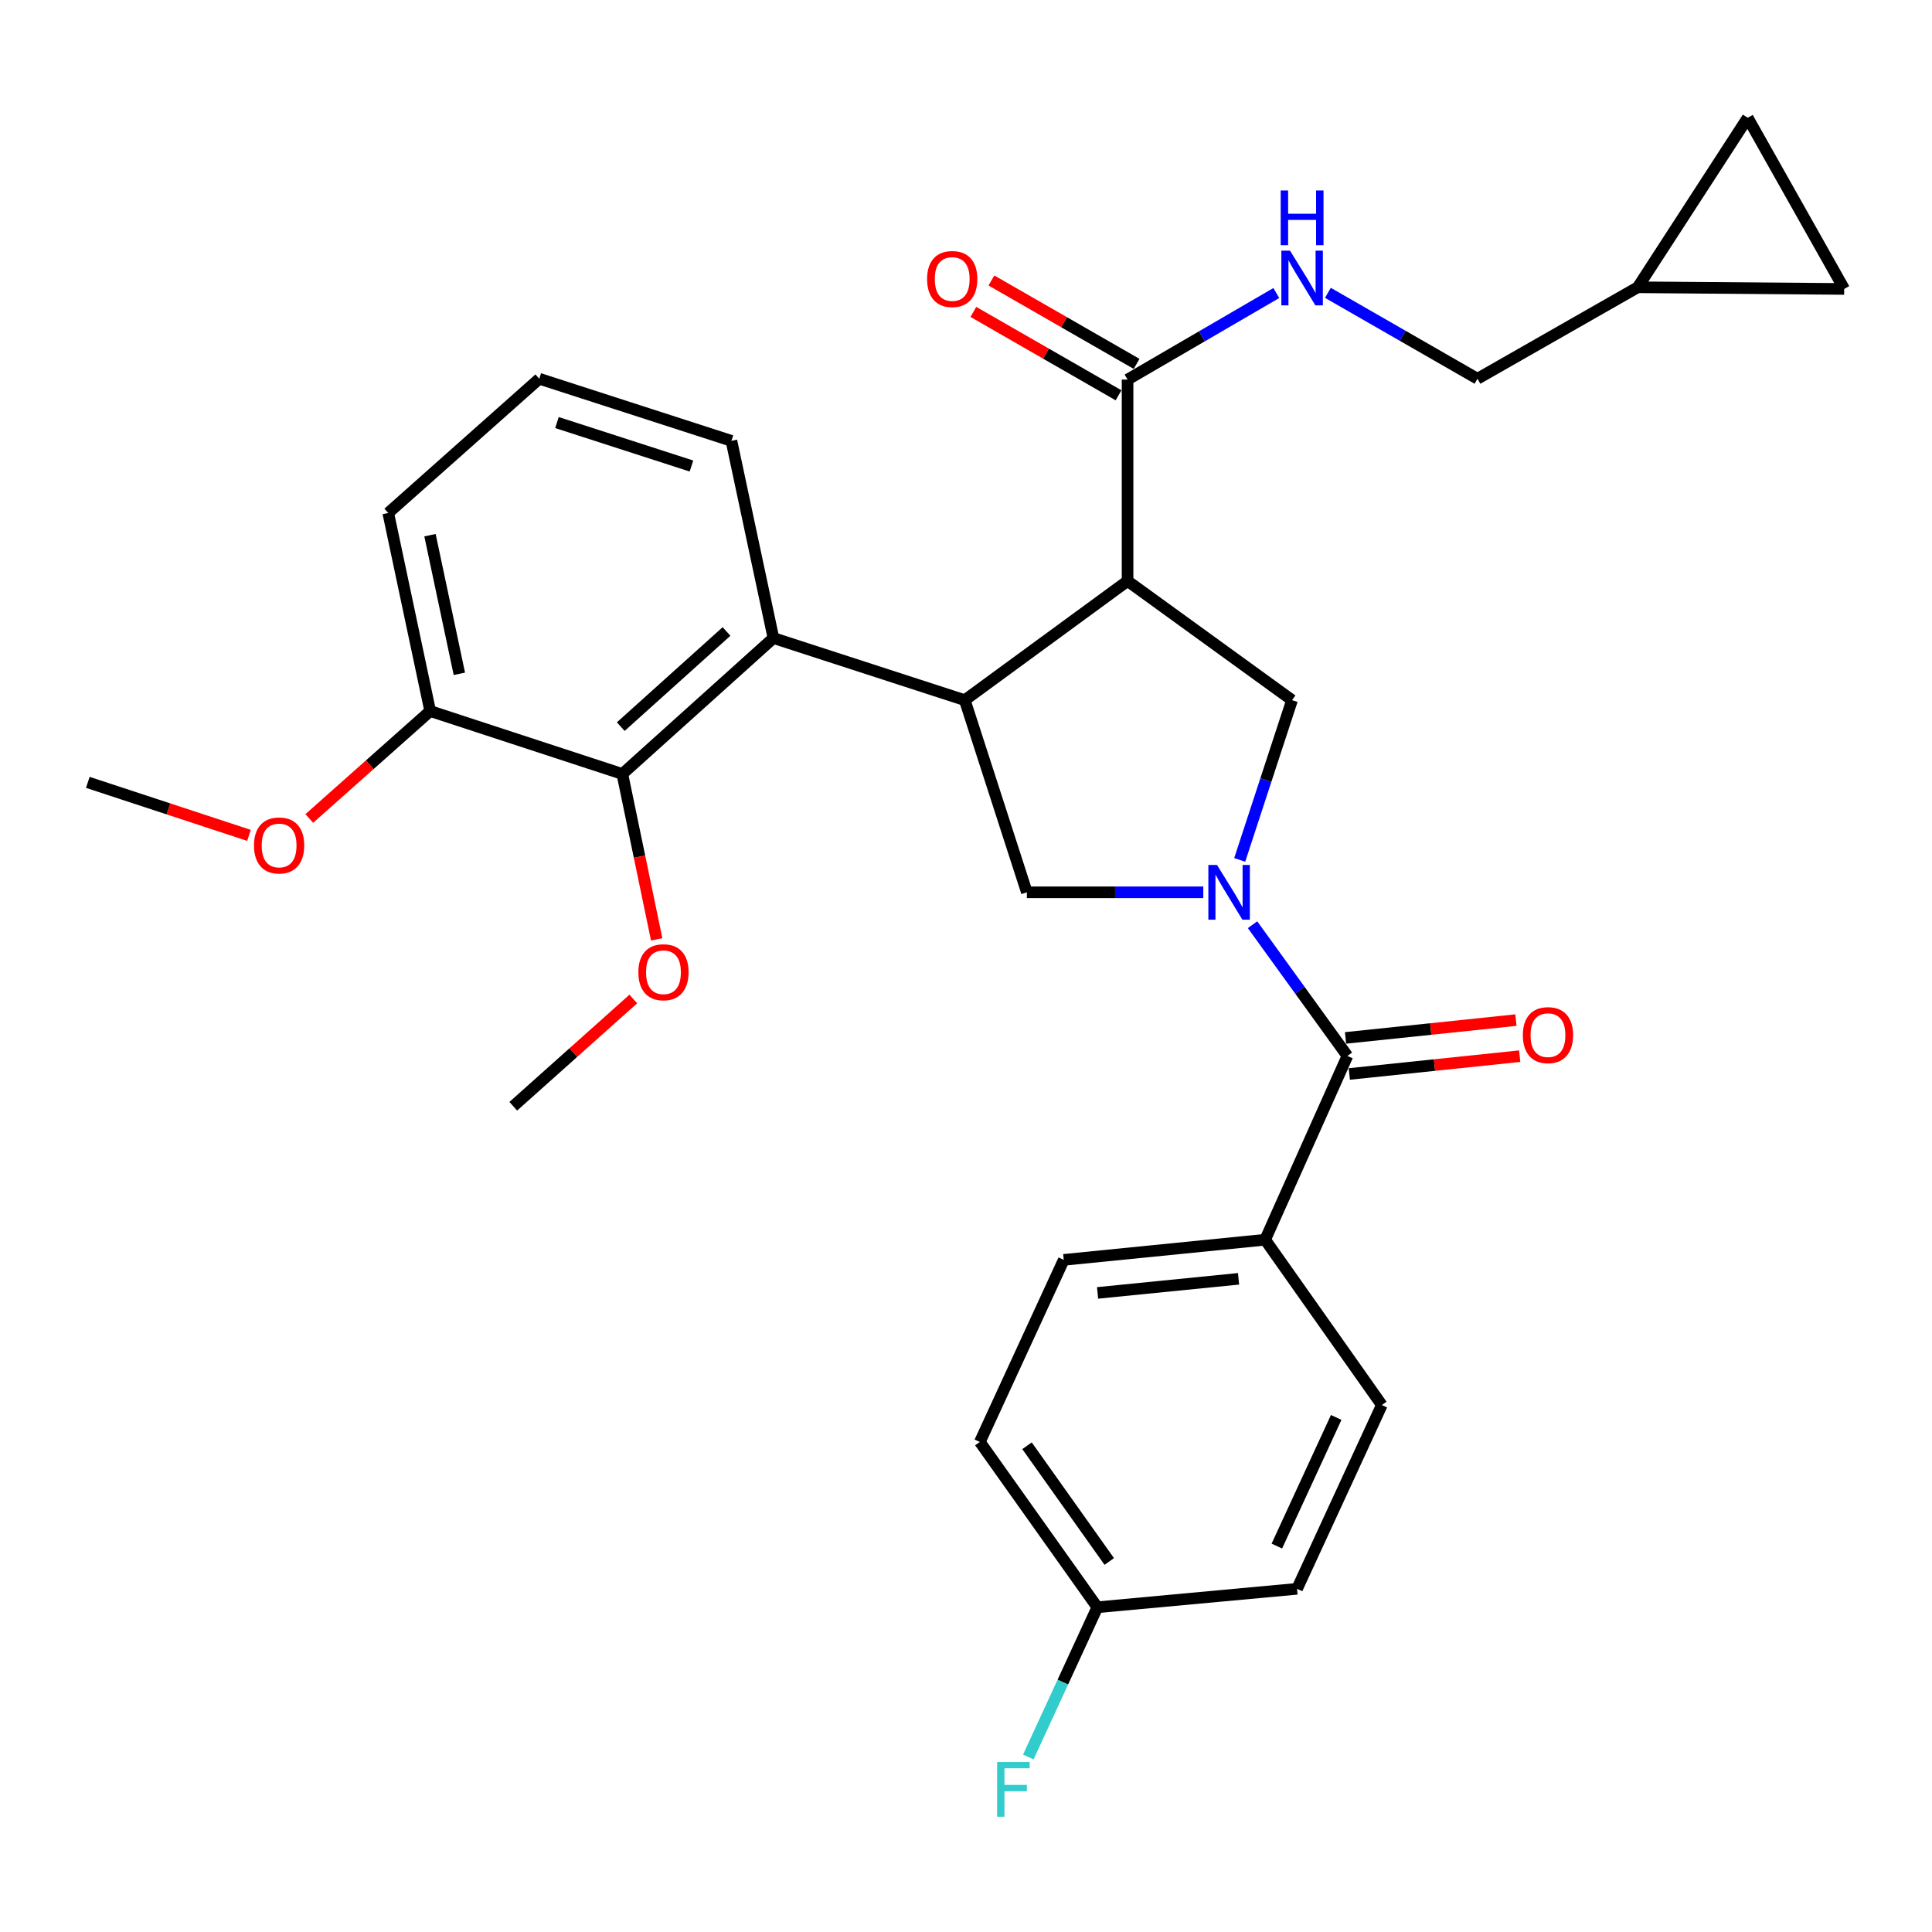 <?xml version='1.0' encoding='iso-8859-1'?>
<svg version='1.1' baseProfile='full'
              xmlns='http://www.w3.org/2000/svg'
                      xmlns:rdkit='http://www.rdkit.org/xml'
                      xmlns:xlink='http://www.w3.org/1999/xlink'
                  xml:space='preserve'
width='1000px' height='1000px' viewBox='0 0 1000 1000'>
<!-- END OF HEADER -->
<rect style='opacity:1.0;fill:#FFFFFF;stroke:none' width='1000' height='1000' x='0' y='0'> </rect>
<path class='bond-2' d='M 648.309,478.629 L 672.864,512.592' style='fill:none;fill-rule:evenodd;stroke:#0000FF;stroke-width:6px;stroke-linecap:butt;stroke-linejoin:miter;stroke-opacity:1' />
<path class='bond-2' d='M 672.864,512.592 L 697.42,546.556' style='fill:none;fill-rule:evenodd;stroke:#000000;stroke-width:6px;stroke-linecap:butt;stroke-linejoin:miter;stroke-opacity:1' />
<path class='bond-3' d='M 641.677,445.079 L 655.216,403.737' style='fill:none;fill-rule:evenodd;stroke:#0000FF;stroke-width:6px;stroke-linecap:butt;stroke-linejoin:miter;stroke-opacity:1' />
<path class='bond-3' d='M 655.216,403.737 L 668.756,362.395' style='fill:none;fill-rule:evenodd;stroke:#000000;stroke-width:6px;stroke-linecap:butt;stroke-linejoin:miter;stroke-opacity:1' />
<path class='bond-4' d='M 622.825,461.856 L 577.168,461.856' style='fill:none;fill-rule:evenodd;stroke:#0000FF;stroke-width:6px;stroke-linecap:butt;stroke-linejoin:miter;stroke-opacity:1' />
<path class='bond-4' d='M 577.168,461.856 L 531.51,461.856' style='fill:none;fill-rule:evenodd;stroke:#000000;stroke-width:6px;stroke-linecap:butt;stroke-linejoin:miter;stroke-opacity:1' />
<path class='bond-0' d='M 583.627,300.72 L 668.756,362.395' style='fill:none;fill-rule:evenodd;stroke:#000000;stroke-width:6px;stroke-linecap:butt;stroke-linejoin:miter;stroke-opacity:1' />
<path class='bond-6' d='M 583.627,300.72 L 583.627,196.475' style='fill:none;fill-rule:evenodd;stroke:#000000;stroke-width:6px;stroke-linecap:butt;stroke-linejoin:miter;stroke-opacity:1' />
<path class='bond-30' d='M 583.627,300.72 L 499.364,362.395' style='fill:none;fill-rule:evenodd;stroke:#000000;stroke-width:6px;stroke-linecap:butt;stroke-linejoin:miter;stroke-opacity:1' />
<path class='bond-1' d='M 499.364,362.395 L 531.51,461.856' style='fill:none;fill-rule:evenodd;stroke:#000000;stroke-width:6px;stroke-linecap:butt;stroke-linejoin:miter;stroke-opacity:1' />
<path class='bond-5' d='M 499.364,362.395 L 400.321,330.249' style='fill:none;fill-rule:evenodd;stroke:#000000;stroke-width:6px;stroke-linecap:butt;stroke-linejoin:miter;stroke-opacity:1' />
<path class='bond-9' d='M 697.42,546.556 L 654.84,641.681' style='fill:none;fill-rule:evenodd;stroke:#000000;stroke-width:6px;stroke-linecap:butt;stroke-linejoin:miter;stroke-opacity:1' />
<path class='bond-13' d='M 698.395,555.887 L 742.494,551.277' style='fill:none;fill-rule:evenodd;stroke:#000000;stroke-width:6px;stroke-linecap:butt;stroke-linejoin:miter;stroke-opacity:1' />
<path class='bond-13' d='M 742.494,551.277 L 786.593,546.667' style='fill:none;fill-rule:evenodd;stroke:#FF0000;stroke-width:6px;stroke-linecap:butt;stroke-linejoin:miter;stroke-opacity:1' />
<path class='bond-13' d='M 696.445,537.226 L 740.544,532.617' style='fill:none;fill-rule:evenodd;stroke:#000000;stroke-width:6px;stroke-linecap:butt;stroke-linejoin:miter;stroke-opacity:1' />
<path class='bond-13' d='M 740.544,532.617 L 784.642,528.007' style='fill:none;fill-rule:evenodd;stroke:#FF0000;stroke-width:6px;stroke-linecap:butt;stroke-linejoin:miter;stroke-opacity:1' />
<path class='bond-7' d='M 400.321,330.249 L 322.124,400.607' style='fill:none;fill-rule:evenodd;stroke:#000000;stroke-width:6px;stroke-linecap:butt;stroke-linejoin:miter;stroke-opacity:1' />
<path class='bond-7' d='M 376.042,326.855 L 321.304,376.106' style='fill:none;fill-rule:evenodd;stroke:#000000;stroke-width:6px;stroke-linecap:butt;stroke-linejoin:miter;stroke-opacity:1' />
<path class='bond-23' d='M 400.321,330.249 L 378.588,228.183' style='fill:none;fill-rule:evenodd;stroke:#000000;stroke-width:6px;stroke-linecap:butt;stroke-linejoin:miter;stroke-opacity:1' />
<path class='bond-8' d='M 583.627,196.475 L 622.121,174.072' style='fill:none;fill-rule:evenodd;stroke:#000000;stroke-width:6px;stroke-linecap:butt;stroke-linejoin:miter;stroke-opacity:1' />
<path class='bond-8' d='M 622.121,174.072 L 660.614,151.67' style='fill:none;fill-rule:evenodd;stroke:#0000FF;stroke-width:6px;stroke-linecap:butt;stroke-linejoin:miter;stroke-opacity:1' />
<path class='bond-15' d='M 588.3,188.34 L 550.725,166.756' style='fill:none;fill-rule:evenodd;stroke:#000000;stroke-width:6px;stroke-linecap:butt;stroke-linejoin:miter;stroke-opacity:1' />
<path class='bond-15' d='M 550.725,166.756 L 513.149,145.173' style='fill:none;fill-rule:evenodd;stroke:#FF0000;stroke-width:6px;stroke-linecap:butt;stroke-linejoin:miter;stroke-opacity:1' />
<path class='bond-15' d='M 578.955,204.609 L 541.379,183.026' style='fill:none;fill-rule:evenodd;stroke:#000000;stroke-width:6px;stroke-linecap:butt;stroke-linejoin:miter;stroke-opacity:1' />
<path class='bond-15' d='M 541.379,183.026 L 503.804,161.442' style='fill:none;fill-rule:evenodd;stroke:#FF0000;stroke-width:6px;stroke-linecap:butt;stroke-linejoin:miter;stroke-opacity:1' />
<path class='bond-14' d='M 322.124,400.607 L 222.663,368.034' style='fill:none;fill-rule:evenodd;stroke:#000000;stroke-width:6px;stroke-linecap:butt;stroke-linejoin:miter;stroke-opacity:1' />
<path class='bond-19' d='M 322.124,400.607 L 331.008,443.406' style='fill:none;fill-rule:evenodd;stroke:#000000;stroke-width:6px;stroke-linecap:butt;stroke-linejoin:miter;stroke-opacity:1' />
<path class='bond-19' d='M 331.008,443.406 L 339.893,486.205' style='fill:none;fill-rule:evenodd;stroke:#FF0000;stroke-width:6px;stroke-linecap:butt;stroke-linejoin:miter;stroke-opacity:1' />
<path class='bond-18' d='M 687.324,151.571 L 726.029,173.804' style='fill:none;fill-rule:evenodd;stroke:#0000FF;stroke-width:6px;stroke-linecap:butt;stroke-linejoin:miter;stroke-opacity:1' />
<path class='bond-18' d='M 726.029,173.804 L 764.735,196.037' style='fill:none;fill-rule:evenodd;stroke:#000000;stroke-width:6px;stroke-linecap:butt;stroke-linejoin:miter;stroke-opacity:1' />
<path class='bond-16' d='M 654.84,641.681 L 550.595,652.104' style='fill:none;fill-rule:evenodd;stroke:#000000;stroke-width:6px;stroke-linecap:butt;stroke-linejoin:miter;stroke-opacity:1' />
<path class='bond-16' d='M 641.07,661.913 L 568.099,669.21' style='fill:none;fill-rule:evenodd;stroke:#000000;stroke-width:6px;stroke-linecap:butt;stroke-linejoin:miter;stroke-opacity:1' />
<path class='bond-17' d='M 654.84,641.681 L 715.234,727.247' style='fill:none;fill-rule:evenodd;stroke:#000000;stroke-width:6px;stroke-linecap:butt;stroke-linejoin:miter;stroke-opacity:1' />
<path class='bond-10' d='M 847.705,148.694 L 764.735,196.037' style='fill:none;fill-rule:evenodd;stroke:#000000;stroke-width:6px;stroke-linecap:butt;stroke-linejoin:miter;stroke-opacity:1' />
<path class='bond-11' d='M 847.705,148.694 L 904.607,60.949' style='fill:none;fill-rule:evenodd;stroke:#000000;stroke-width:6px;stroke-linecap:butt;stroke-linejoin:miter;stroke-opacity:1' />
<path class='bond-12' d='M 847.705,148.694 L 954.545,149.559' style='fill:none;fill-rule:evenodd;stroke:#000000;stroke-width:6px;stroke-linecap:butt;stroke-linejoin:miter;stroke-opacity:1' />
<path class='bond-33' d='M 904.607,60.949 L 954.545,149.559' style='fill:none;fill-rule:evenodd;stroke:#000000;stroke-width:6px;stroke-linecap:butt;stroke-linejoin:miter;stroke-opacity:1' />
<path class='bond-25' d='M 222.663,368.034 L 191.373,395.842' style='fill:none;fill-rule:evenodd;stroke:#000000;stroke-width:6px;stroke-linecap:butt;stroke-linejoin:miter;stroke-opacity:1' />
<path class='bond-25' d='M 191.373,395.842 L 160.082,423.65' style='fill:none;fill-rule:evenodd;stroke:#FF0000;stroke-width:6px;stroke-linecap:butt;stroke-linejoin:miter;stroke-opacity:1' />
<path class='bond-32' d='M 222.663,368.034 L 200.951,265.52' style='fill:none;fill-rule:evenodd;stroke:#000000;stroke-width:6px;stroke-linecap:butt;stroke-linejoin:miter;stroke-opacity:1' />
<path class='bond-32' d='M 237.762,348.769 L 222.563,277.009' style='fill:none;fill-rule:evenodd;stroke:#000000;stroke-width:6px;stroke-linecap:butt;stroke-linejoin:miter;stroke-opacity:1' />
<path class='bond-21' d='M 550.595,652.104 L 507.171,746.353' style='fill:none;fill-rule:evenodd;stroke:#000000;stroke-width:6px;stroke-linecap:butt;stroke-linejoin:miter;stroke-opacity:1' />
<path class='bond-22' d='M 715.234,727.247 L 671.351,822.371' style='fill:none;fill-rule:evenodd;stroke:#000000;stroke-width:6px;stroke-linecap:butt;stroke-linejoin:miter;stroke-opacity:1' />
<path class='bond-22' d='M 691.615,733.656 L 660.897,800.243' style='fill:none;fill-rule:evenodd;stroke:#000000;stroke-width:6px;stroke-linecap:butt;stroke-linejoin:miter;stroke-opacity:1' />
<path class='bond-28' d='M 327.803,517.085 L 296.737,544.84' style='fill:none;fill-rule:evenodd;stroke:#FF0000;stroke-width:6px;stroke-linecap:butt;stroke-linejoin:miter;stroke-opacity:1' />
<path class='bond-28' d='M 296.737,544.84 L 265.671,572.594' style='fill:none;fill-rule:evenodd;stroke:#000000;stroke-width:6px;stroke-linecap:butt;stroke-linejoin:miter;stroke-opacity:1' />
<path class='bond-20' d='M 567.982,831.919 L 507.171,746.353' style='fill:none;fill-rule:evenodd;stroke:#000000;stroke-width:6px;stroke-linecap:butt;stroke-linejoin:miter;stroke-opacity:1' />
<path class='bond-20' d='M 574.154,808.215 L 531.586,748.319' style='fill:none;fill-rule:evenodd;stroke:#000000;stroke-width:6px;stroke-linecap:butt;stroke-linejoin:miter;stroke-opacity:1' />
<path class='bond-24' d='M 567.982,831.919 L 550.116,870.671' style='fill:none;fill-rule:evenodd;stroke:#000000;stroke-width:6px;stroke-linecap:butt;stroke-linejoin:miter;stroke-opacity:1' />
<path class='bond-24' d='M 550.116,870.671 L 532.251,909.423' style='fill:none;fill-rule:evenodd;stroke:#33CCCC;stroke-width:6px;stroke-linecap:butt;stroke-linejoin:miter;stroke-opacity:1' />
<path class='bond-31' d='M 567.982,831.919 L 671.351,822.371' style='fill:none;fill-rule:evenodd;stroke:#000000;stroke-width:6px;stroke-linecap:butt;stroke-linejoin:miter;stroke-opacity:1' />
<path class='bond-26' d='M 378.588,228.183 L 279.127,196.037' style='fill:none;fill-rule:evenodd;stroke:#000000;stroke-width:6px;stroke-linecap:butt;stroke-linejoin:miter;stroke-opacity:1' />
<path class='bond-26' d='M 357.899,241.214 L 288.276,218.712' style='fill:none;fill-rule:evenodd;stroke:#000000;stroke-width:6px;stroke-linecap:butt;stroke-linejoin:miter;stroke-opacity:1' />
<path class='bond-29' d='M 128.861,432.393 L 87.158,418.674' style='fill:none;fill-rule:evenodd;stroke:#FF0000;stroke-width:6px;stroke-linecap:butt;stroke-linejoin:miter;stroke-opacity:1' />
<path class='bond-29' d='M 87.158,418.674 L 45.455,404.954' style='fill:none;fill-rule:evenodd;stroke:#000000;stroke-width:6px;stroke-linecap:butt;stroke-linejoin:miter;stroke-opacity:1' />
<path class='bond-27' d='M 279.127,196.037 L 200.951,265.52' style='fill:none;fill-rule:evenodd;stroke:#000000;stroke-width:6px;stroke-linecap:butt;stroke-linejoin:miter;stroke-opacity:1' />
<path  class='atom-0' d='M 629.922 447.696
L 639.202 462.696
Q 640.122 464.176, 641.602 466.856
Q 643.082 469.536, 643.162 469.696
L 643.162 447.696
L 646.922 447.696
L 646.922 476.016
L 643.042 476.016
L 633.082 459.616
Q 631.922 457.696, 630.682 455.496
Q 629.482 453.296, 629.122 452.616
L 629.122 476.016
L 625.442 476.016
L 625.442 447.696
L 629.922 447.696
' fill='#0000FF'/>
<path  class='atom-9' d='M 667.707 129.739
L 676.987 144.739
Q 677.907 146.219, 679.387 148.899
Q 680.867 151.579, 680.947 151.739
L 680.947 129.739
L 684.707 129.739
L 684.707 158.059
L 680.827 158.059
L 670.867 141.659
Q 669.707 139.739, 668.467 137.539
Q 667.267 135.339, 666.907 134.659
L 666.907 158.059
L 663.227 158.059
L 663.227 129.739
L 667.707 129.739
' fill='#0000FF'/>
<path  class='atom-9' d='M 662.887 98.587
L 666.727 98.587
L 666.727 110.627
L 681.207 110.627
L 681.207 98.587
L 685.047 98.587
L 685.047 126.907
L 681.207 126.907
L 681.207 113.827
L 666.727 113.827
L 666.727 126.907
L 662.887 126.907
L 662.887 98.587
' fill='#0000FF'/>
<path  class='atom-14' d='M 788.227 535.786
Q 788.227 528.986, 791.587 525.186
Q 794.947 521.386, 801.227 521.386
Q 807.507 521.386, 810.867 525.186
Q 814.227 528.986, 814.227 535.786
Q 814.227 542.666, 810.827 546.586
Q 807.427 550.466, 801.227 550.466
Q 794.987 550.466, 791.587 546.586
Q 788.227 542.706, 788.227 535.786
M 801.227 547.266
Q 805.547 547.266, 807.867 544.386
Q 810.227 541.466, 810.227 535.786
Q 810.227 530.226, 807.867 527.426
Q 805.547 524.586, 801.227 524.586
Q 796.907 524.586, 794.547 527.386
Q 792.227 530.186, 792.227 535.786
Q 792.227 541.506, 794.547 544.386
Q 796.907 547.266, 801.227 547.266
' fill='#FF0000'/>
<path  class='atom-16' d='M 479.86 144.417
Q 479.86 137.617, 483.22 133.817
Q 486.58 130.017, 492.86 130.017
Q 499.14 130.017, 502.5 133.817
Q 505.86 137.617, 505.86 144.417
Q 505.86 151.297, 502.46 155.217
Q 499.06 159.097, 492.86 159.097
Q 486.62 159.097, 483.22 155.217
Q 479.86 151.337, 479.86 144.417
M 492.86 155.897
Q 497.18 155.897, 499.5 153.017
Q 501.86 150.097, 501.86 144.417
Q 501.86 138.857, 499.5 136.057
Q 497.18 133.217, 492.86 133.217
Q 488.54 133.217, 486.18 136.017
Q 483.86 138.817, 483.86 144.417
Q 483.86 150.137, 486.18 153.017
Q 488.54 155.897, 492.86 155.897
' fill='#FF0000'/>
<path  class='atom-20' d='M 330.409 503.223
Q 330.409 496.423, 333.769 492.623
Q 337.129 488.823, 343.409 488.823
Q 349.689 488.823, 353.049 492.623
Q 356.409 496.423, 356.409 503.223
Q 356.409 510.103, 353.009 514.023
Q 349.609 517.903, 343.409 517.903
Q 337.169 517.903, 333.769 514.023
Q 330.409 510.143, 330.409 503.223
M 343.409 514.703
Q 347.729 514.703, 350.049 511.823
Q 352.409 508.903, 352.409 503.223
Q 352.409 497.663, 350.049 494.863
Q 347.729 492.023, 343.409 492.023
Q 339.089 492.023, 336.729 494.823
Q 334.409 497.623, 334.409 503.223
Q 334.409 508.943, 336.729 511.823
Q 339.089 514.703, 343.409 514.703
' fill='#FF0000'/>
<path  class='atom-25' d='M 516.106 912.018
L 532.946 912.018
L 532.946 915.258
L 519.906 915.258
L 519.906 923.858
L 531.506 923.858
L 531.506 927.138
L 519.906 927.138
L 519.906 940.338
L 516.106 940.338
L 516.106 912.018
' fill='#33CCCC'/>
<path  class='atom-26' d='M 131.467 437.607
Q 131.467 430.807, 134.827 427.007
Q 138.187 423.207, 144.467 423.207
Q 150.747 423.207, 154.107 427.007
Q 157.467 430.807, 157.467 437.607
Q 157.467 444.487, 154.067 448.407
Q 150.667 452.287, 144.467 452.287
Q 138.227 452.287, 134.827 448.407
Q 131.467 444.527, 131.467 437.607
M 144.467 449.087
Q 148.787 449.087, 151.107 446.207
Q 153.467 443.287, 153.467 437.607
Q 153.467 432.047, 151.107 429.247
Q 148.787 426.407, 144.467 426.407
Q 140.147 426.407, 137.787 429.207
Q 135.467 432.007, 135.467 437.607
Q 135.467 443.327, 137.787 446.207
Q 140.147 449.087, 144.467 449.087
' fill='#FF0000'/>
</svg>

